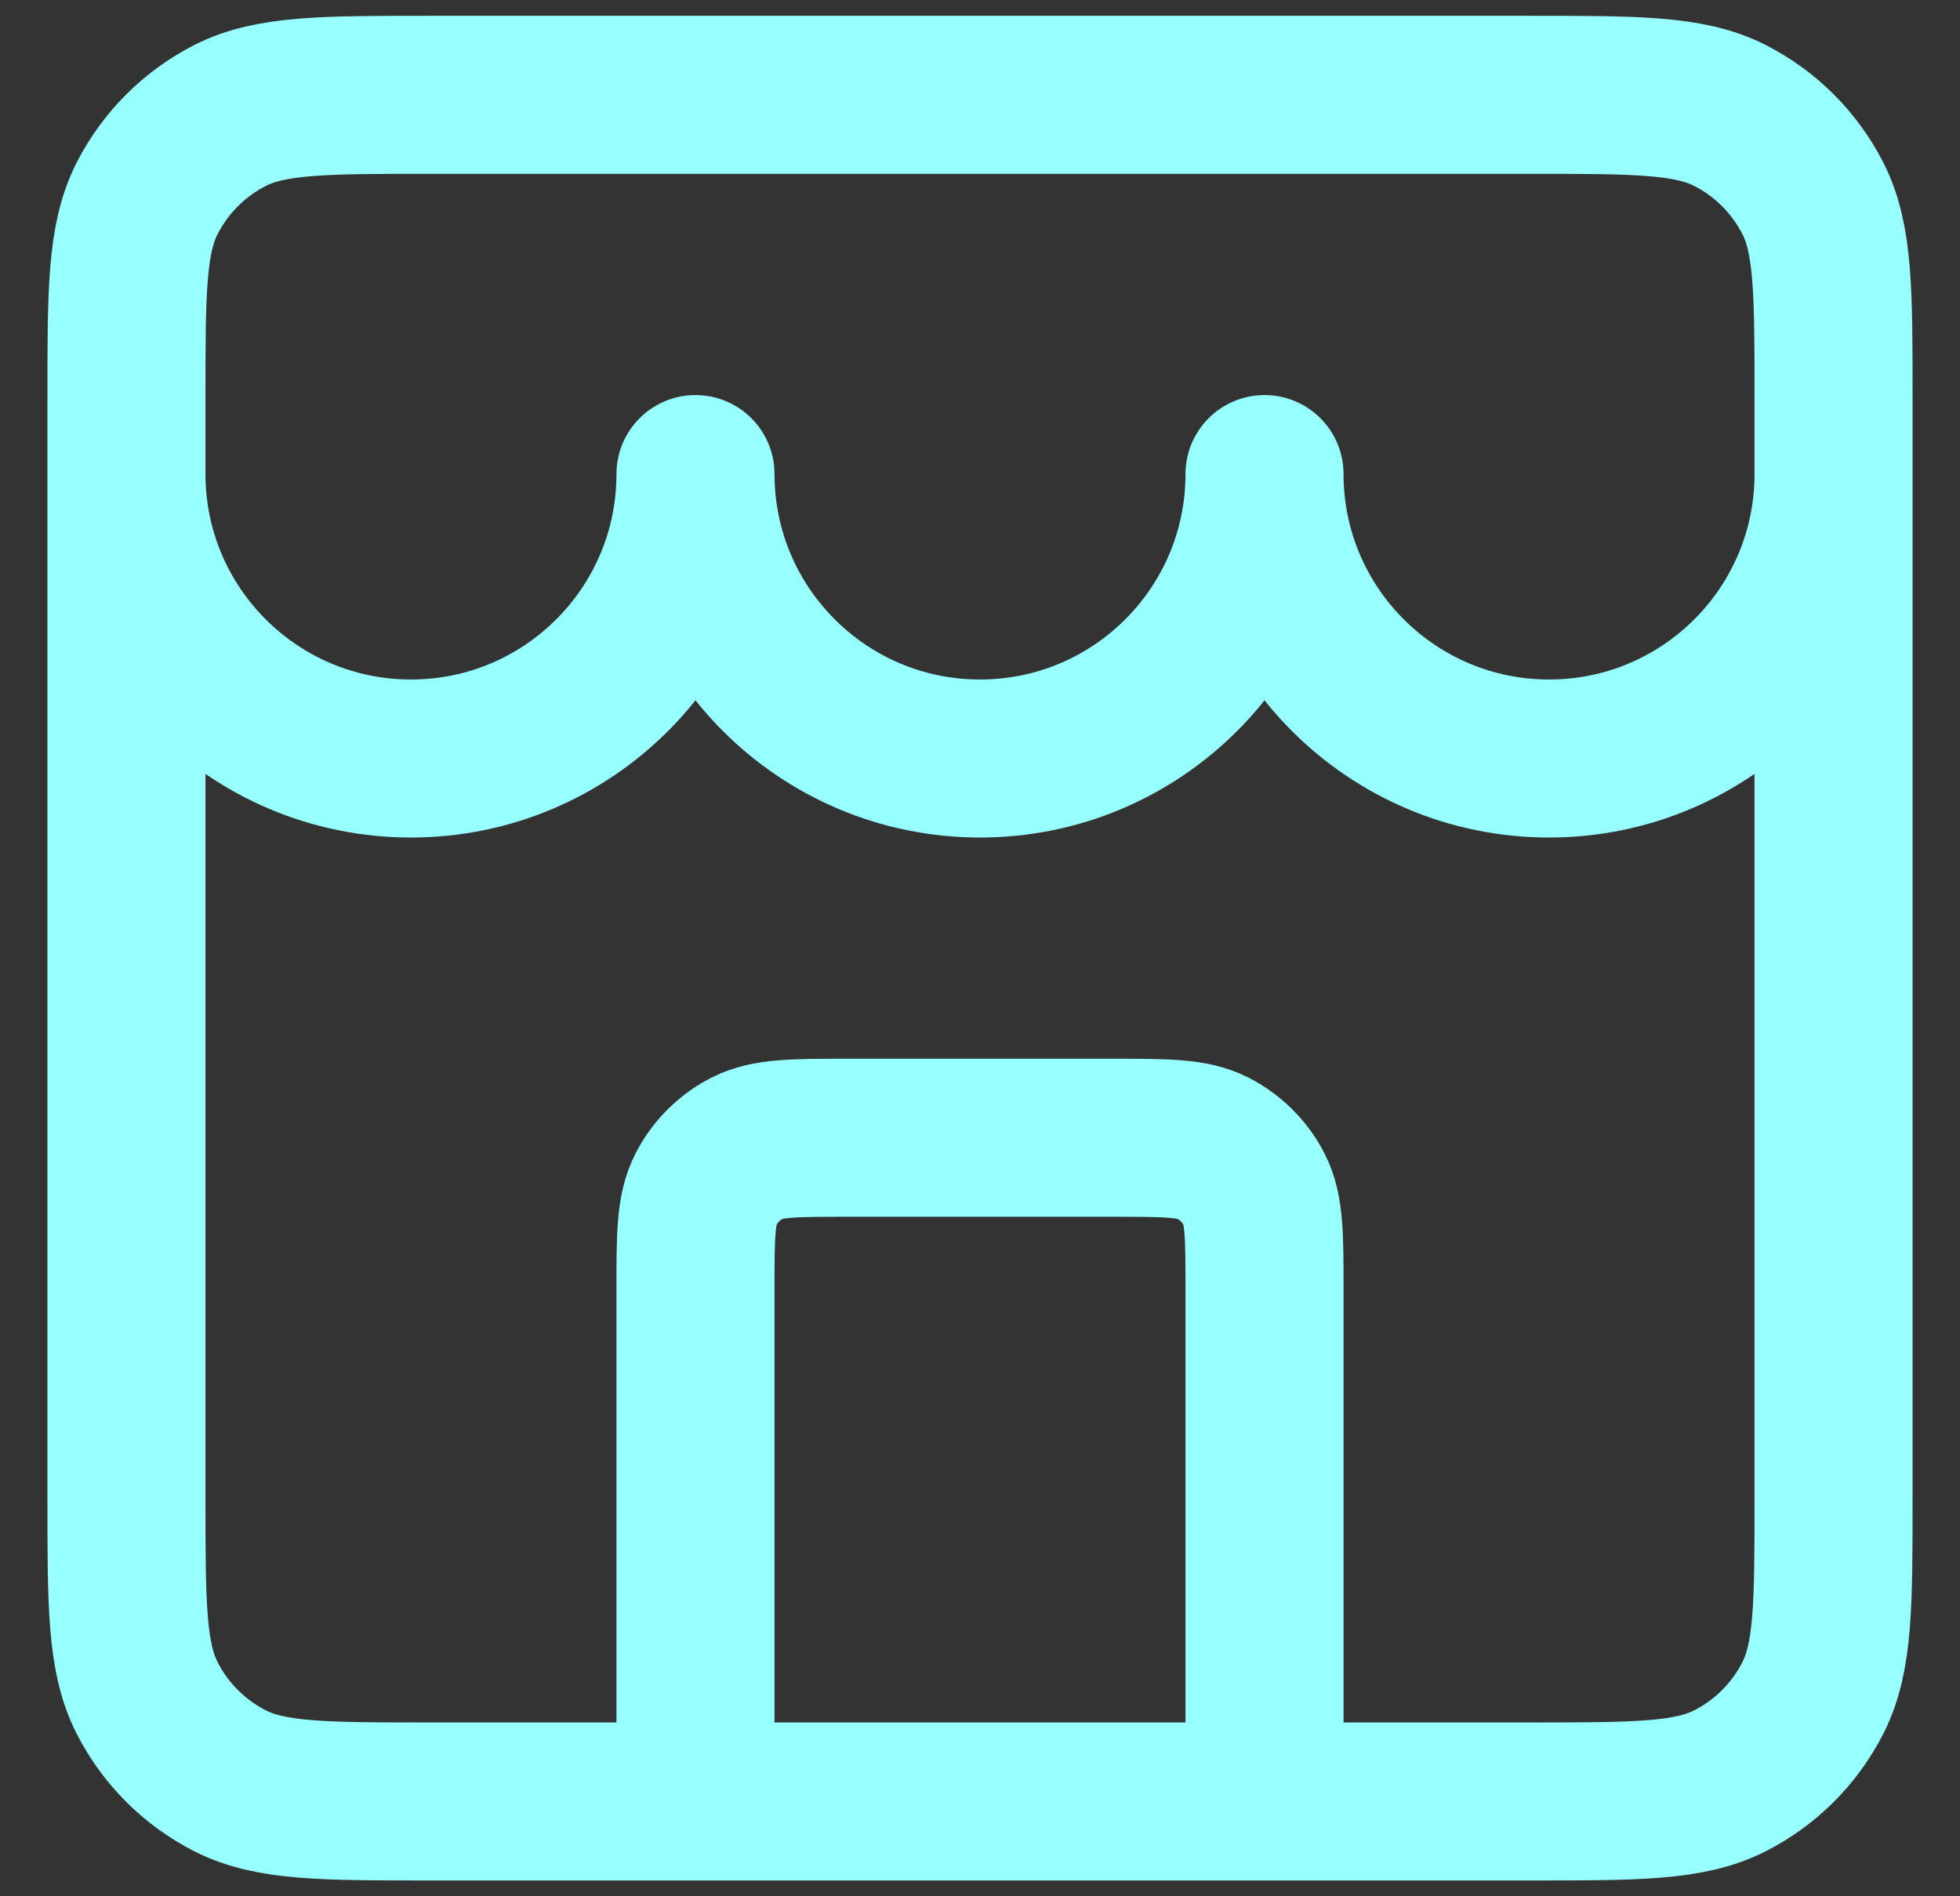 <svg width="31" height="30" viewBox="0 0 31 30" fill="none" xmlns="http://www.w3.org/2000/svg">
<rect x="0" y="0" width="31" height="30" fill="#333333" stroke="none"/>
<path d="M20 28.5V20.4C20 19.56 20 19.14 19.837 18.819C19.693 18.537 19.463 18.307 19.181 18.163C18.86 18 18.44 18 17.6 18H13.4C12.56 18 12.14 18 11.819 18.163C11.537 18.307 11.307 18.537 11.164 18.819C11 19.14 11 19.56 11 20.4V28.5M2 7.5C2 9.985 4.015 12 6.5 12C8.985 12 11 9.985 11 7.5C11 9.985 13.015 12 15.5 12C17.985 12 20 9.985 20 7.5C20 9.985 22.015 12 24.5 12C26.985 12 29 9.985 29 7.5M6.8 28.5H24.2C25.88 28.5 26.72 28.5 27.362 28.173C27.927 27.885 28.385 27.427 28.673 26.862C29 26.22 29 25.38 29 23.7V6.3C29 4.62 29 3.78 28.673 3.138C28.385 2.574 27.927 2.115 27.362 1.827C26.72 1.5 25.88 1.5 24.2 1.5H6.8C5.12 1.5 4.28 1.5 3.638 1.827C3.074 2.115 2.615 2.574 2.327 3.138C2 3.78 2 4.62 2 6.3V23.7C2 25.38 2 26.22 2.327 26.862C2.615 27.427 3.074 27.885 3.638 28.173C4.28 28.5 5.12 28.5 6.8 28.5Z" stroke="#98FFFF" stroke-width="2.5" stroke-linecap="round" stroke-linejoin="round"/>
</svg>

